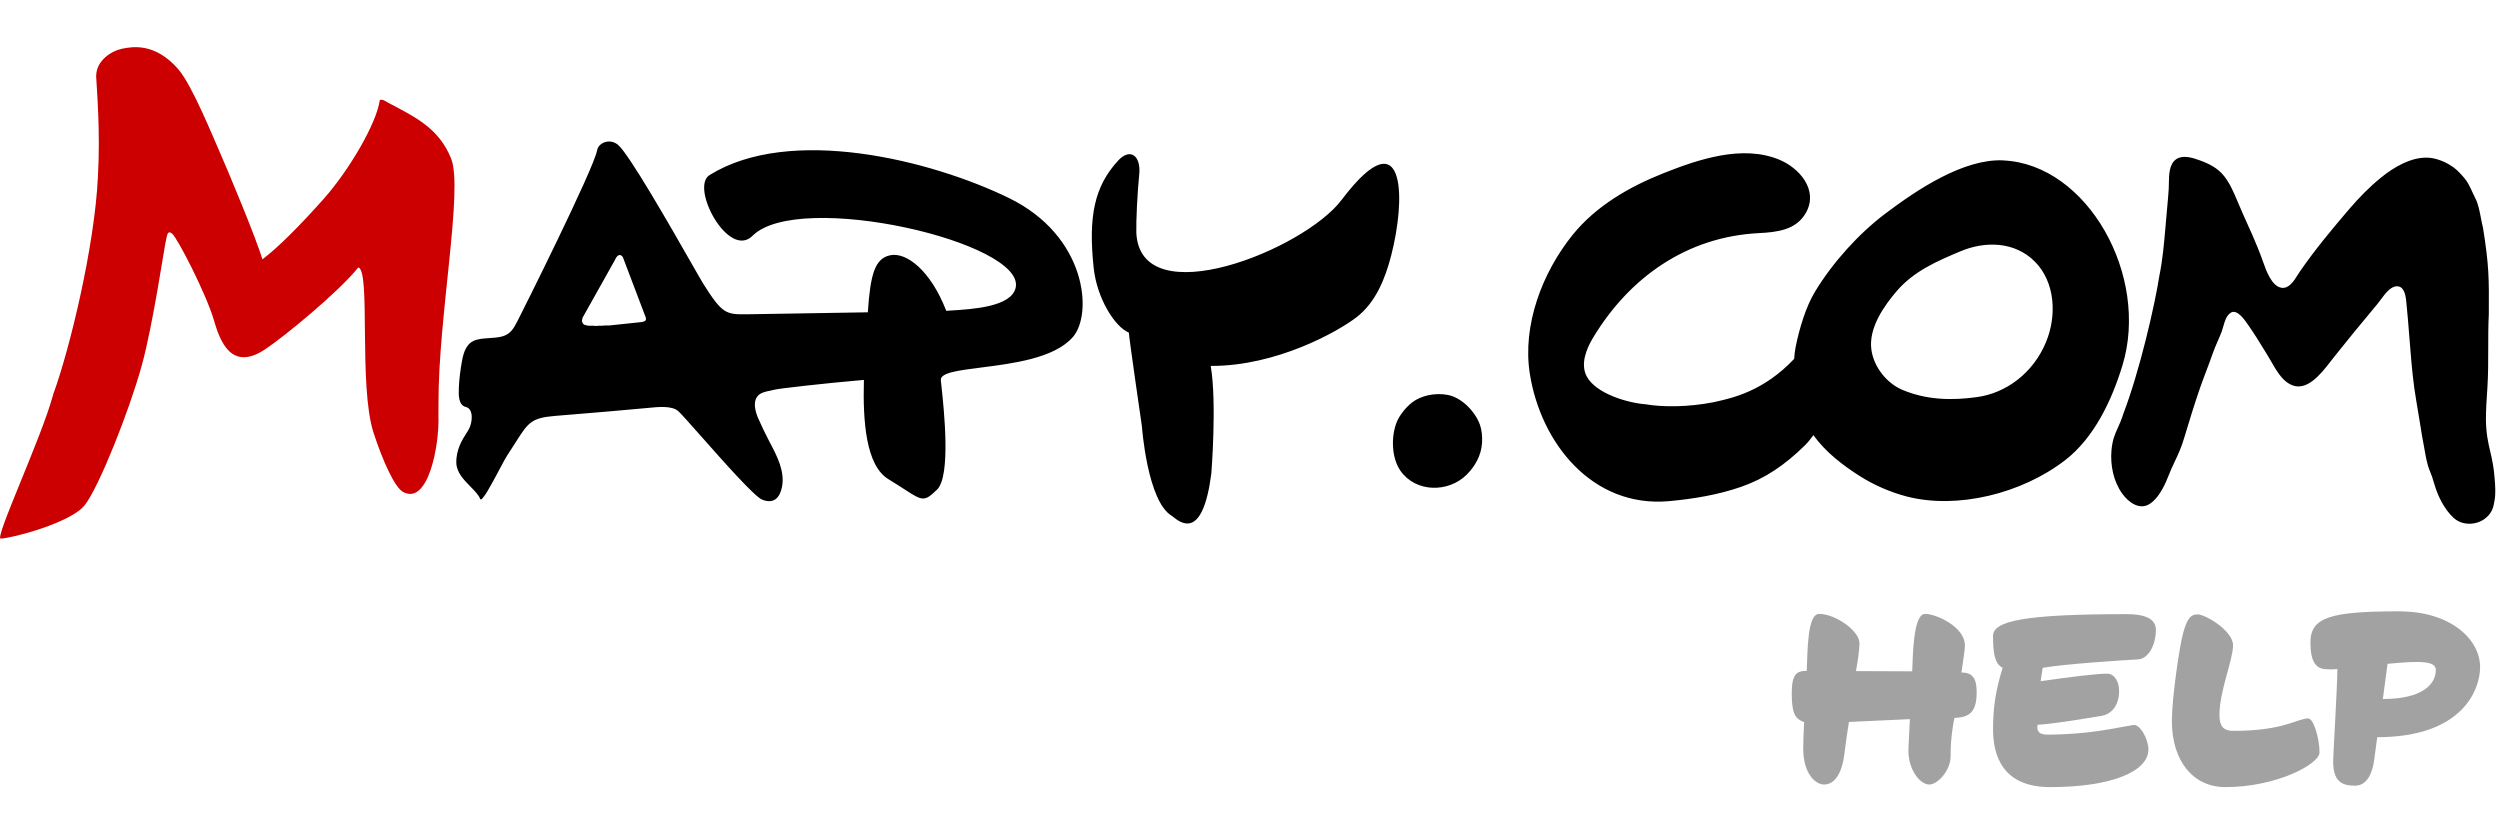 <svg width="128" height="42" viewBox="0 0 128 42" fill="none" xmlns="http://www.w3.org/2000/svg">
<path fill-rule="evenodd" clip-rule="evenodd" d="M32.809 16.494C32.809 16.494 32.982 16.484 33.05 16.408L33.047 16.411C33.115 16.335 33.037 16.189 33.037 16.189L31.905 13.203C31.905 13.203 31.858 13.067 31.738 13.057C31.593 13.045 31.488 13.305 31.488 13.305L29.828 16.266L29.806 16.37L29.794 16.449L29.828 16.529L29.861 16.586L29.926 16.63L30.003 16.652L30.124 16.678H30.377L30.51 16.69L30.642 16.678H30.806L30.973 16.665H31.183L32.809 16.494ZM51.661 10.141C55.639 12.081 55.967 16.075 54.926 17.264H54.923C53.98 18.342 51.861 18.611 50.246 18.816C49.054 18.967 48.138 19.083 48.17 19.464C48.176 19.53 48.188 19.637 48.203 19.778L48.203 19.778C48.328 20.942 48.697 24.373 47.976 25.069C47.317 25.705 47.238 25.654 46.285 25.038L46.285 25.038L46.285 25.038L46.285 25.038C46.069 24.898 45.808 24.73 45.485 24.533C44.337 23.836 44.173 21.579 44.232 19.451C42.105 19.635 39.858 19.898 39.686 19.946C39.614 19.967 39.532 19.983 39.448 20C39.208 20.047 38.942 20.1 38.794 20.276C38.531 20.586 38.679 21.094 38.821 21.42C38.994 21.813 39.186 22.213 39.383 22.59L39.426 22.671C39.784 23.353 40.195 24.134 40.038 24.933C39.926 25.497 39.611 25.817 39.022 25.582C38.628 25.424 37.03 23.618 35.887 22.326C35.309 21.673 34.848 21.151 34.716 21.04C34.394 20.764 33.676 20.836 33.261 20.878L33.232 20.881C32.362 20.969 30.088 21.157 28.983 21.248C28.727 21.269 28.534 21.285 28.436 21.293C27.195 21.395 27.046 21.631 26.394 22.659C26.271 22.853 26.13 23.076 25.96 23.332C25.888 23.44 25.746 23.708 25.578 24.023C25.188 24.76 24.662 25.751 24.584 25.544C24.508 25.341 24.308 25.139 24.092 24.919C23.755 24.577 23.378 24.193 23.364 23.703C23.346 23.018 23.672 22.506 23.889 22.166C23.926 22.108 23.96 22.055 23.988 22.007C24.204 21.639 24.256 20.932 23.852 20.837C23.46 20.744 23.48 20.204 23.493 19.865L23.494 19.835C23.51 19.41 23.571 18.954 23.648 18.516C23.738 18.003 23.892 17.527 24.42 17.391C24.628 17.337 24.843 17.323 25.058 17.31C25.281 17.296 25.504 17.283 25.72 17.223C26.152 17.102 26.308 16.799 26.501 16.424L26.501 16.424C26.516 16.395 26.531 16.365 26.547 16.335C26.701 16.037 30.386 8.686 30.574 7.69C30.648 7.304 31.21 7.075 31.627 7.402C32.174 7.828 34.327 11.598 35.412 13.498C35.723 14.042 35.946 14.432 36.019 14.547C36.985 16.069 37.158 16.107 38.263 16.091C38.423 16.089 39.604 16.07 41.103 16.045L41.107 16.045L41.111 16.045L41.124 16.044C42.155 16.027 43.333 16.008 44.433 15.99C44.562 14.018 44.803 13.235 45.575 13.07C46.405 12.893 47.649 13.847 48.448 15.914C48.515 15.909 48.586 15.905 48.66 15.9C49.822 15.829 51.771 15.709 52.001 14.738C52.547 12.414 40.892 9.71 38.531 12.072C37.303 13.298 35.321 9.589 36.328 8.965C40.46 6.394 47.679 8.198 51.661 10.141ZM60.004 26.416C58.742 25.687 58.467 21.842 58.467 21.842V21.839C58.467 21.839 57.816 17.372 57.797 17.03C57.075 16.732 56.164 15.273 55.998 13.73C55.711 11.07 56.038 9.532 57.254 8.217C57.868 7.551 58.427 7.976 58.328 8.933C58.232 9.859 58.164 11.339 58.18 11.923C58.387 16.145 66.779 12.798 68.702 10.22C70.402 7.973 71.233 8.049 71.519 9.079C71.773 9.992 71.6 11.653 71.223 13.105C70.927 14.243 70.445 15.479 69.458 16.24C68.51 16.973 65.359 18.751 61.989 18.735C62.31 20.605 62.02 24.245 62.02 24.245C61.577 27.672 60.462 26.781 60.043 26.448L60.004 26.416ZM75.88 22.685C75.902 22.343 75.865 22.003 75.769 21.737C75.519 21.052 74.828 20.355 74.133 20.222C73.504 20.101 72.757 20.228 72.248 20.647C71.97 20.875 71.671 21.243 71.525 21.582C71.211 22.33 71.241 23.443 71.704 24.105C72.491 25.227 74.152 25.227 75.078 24.318C75.522 23.88 75.837 23.328 75.88 22.685ZM101.232 20.33C99.905 20.514 98.618 20.479 97.383 19.952C96.658 19.645 95.948 18.846 95.815 17.908C95.655 16.776 96.504 15.606 97.133 14.88C98.017 13.862 99.212 13.358 100.348 12.879L100.368 12.87C101.609 12.344 103.146 12.341 104.195 13.406C105.211 14.437 105.325 16.129 104.76 17.505C104.099 19.116 102.698 20.127 101.232 20.33ZM108.667 18.716C110.075 14.116 106.868 8.404 102.565 8.214V8.21C100.535 8.122 98.17 9.697 96.507 10.953C95.186 11.951 93.837 13.428 92.924 14.941C92.457 15.711 92.118 16.852 91.936 17.771C91.899 17.957 91.875 18.16 91.863 18.372C90.312 20.022 88.699 20.379 87.854 20.566L87.853 20.567C87.812 20.576 87.773 20.584 87.735 20.593C86.436 20.85 85.121 20.85 84.238 20.697C83.368 20.634 81.717 20.165 81.241 19.274C80.905 18.643 81.223 17.86 81.559 17.302C83.43 14.189 86.38 12.119 90.059 11.935C90.979 11.888 91.976 11.783 92.473 10.877C93.109 9.719 92.127 8.591 91.075 8.166C89.198 7.402 86.964 8.157 85.183 8.863C83.424 9.561 81.726 10.537 80.522 12.021C78.967 13.948 77.939 16.64 78.325 19.122C78.877 22.672 81.522 26.011 85.451 25.659C86.704 25.544 87.976 25.335 89.164 24.92C90.374 24.495 91.386 23.811 92.408 22.805C92.553 22.663 92.7 22.484 92.846 22.281C93.485 23.168 94.377 23.837 95.21 24.368C95.951 24.841 96.809 25.209 97.627 25.421C100.217 26.09 103.516 25.272 105.729 23.566C107.229 22.409 108.127 20.485 108.667 18.716ZM108.427 21.918C108.515 21.725 108.611 21.512 108.708 21.208L108.705 21.211C109.541 19.039 110.328 15.625 110.56 14.116C110.727 13.307 110.799 12.467 110.871 11.636C110.89 11.412 110.909 11.188 110.93 10.965C110.942 10.83 110.954 10.697 110.966 10.564C110.993 10.269 111.019 9.977 111.038 9.678C111.043 9.592 111.044 9.498 111.046 9.399C111.052 8.941 111.06 8.389 111.433 8.144C111.773 7.922 112.267 8.077 112.612 8.204C113.103 8.382 113.544 8.594 113.887 9.031C114.179 9.405 114.374 9.867 114.564 10.316L114.578 10.35C114.755 10.773 114.941 11.188 115.128 11.602C115.187 11.732 115.245 11.862 115.304 11.992C115.489 12.424 115.671 12.851 115.831 13.298C115.84 13.323 115.849 13.349 115.859 13.376C116.029 13.859 116.31 14.659 116.819 14.735C117.196 14.787 117.447 14.387 117.651 14.062C117.692 13.996 117.732 13.934 117.77 13.879C118.547 12.756 119.427 11.701 120.304 10.677C120.797 10.106 121.316 9.574 121.893 9.104C122.569 8.553 123.464 8.027 124.328 8.074C124.686 8.093 125.097 8.242 125.412 8.432C125.748 8.632 125.902 8.803 126.168 9.108C126.344 9.309 126.467 9.577 126.587 9.838C126.637 9.947 126.686 10.055 126.739 10.157C126.881 10.419 126.958 10.82 127.028 11.187C127.062 11.362 127.094 11.529 127.131 11.669C127.439 13.6 127.439 14.23 127.427 16.088C127.397 16.681 127.397 17.273 127.397 17.864C127.397 18.534 127.397 19.204 127.353 19.876L127.352 19.885C127.316 20.424 127.279 20.96 127.279 21.503C127.291 22.214 127.392 22.651 127.498 23.108C127.589 23.499 127.682 23.903 127.727 24.505L127.728 24.53C127.756 24.89 127.784 25.261 127.723 25.617C127.693 25.792 127.659 25.979 127.585 26.131C127.223 26.863 126.189 27.038 125.625 26.515C125.149 26.074 124.825 25.421 124.64 24.79C124.55 24.466 124.485 24.304 124.427 24.161C124.353 23.977 124.292 23.823 124.205 23.395C124.134 23.027 124.069 22.66 124.004 22.292L123.878 21.515C123.853 21.362 123.827 21.21 123.802 21.057C123.736 20.661 123.67 20.265 123.612 19.867C123.494 18.993 123.426 18.113 123.357 17.236C123.309 16.62 123.261 16.005 123.196 15.394C123.162 15.083 123.078 14.652 122.72 14.658C122.394 14.663 122.119 15.036 121.893 15.343C121.833 15.424 121.777 15.501 121.723 15.565C121.529 15.803 121.332 16.039 121.135 16.275C120.939 16.511 120.742 16.747 120.547 16.985C120.302 17.282 120.06 17.585 119.82 17.885C119.702 18.033 119.585 18.18 119.467 18.326C119.425 18.379 119.381 18.436 119.335 18.495C118.82 19.159 118.062 20.135 117.226 19.661C116.815 19.431 116.544 18.959 116.289 18.516C116.217 18.392 116.147 18.269 116.075 18.155C116.028 18.078 115.981 18.001 115.933 17.924C115.686 17.519 115.44 17.117 115.168 16.728C115.156 16.711 115.143 16.692 115.129 16.671C114.938 16.388 114.535 15.791 114.205 16.018C113.985 16.17 113.908 16.447 113.833 16.712C113.808 16.801 113.784 16.888 113.754 16.969C113.691 17.137 113.619 17.3 113.548 17.464C113.456 17.676 113.363 17.887 113.288 18.107C113.185 18.402 113.075 18.695 112.964 18.988C112.849 19.291 112.734 19.595 112.628 19.902C112.344 20.726 112.088 21.56 111.838 22.397C111.674 22.943 111.525 23.258 111.358 23.608C111.242 23.854 111.117 24.117 110.973 24.489C110.785 24.961 110.483 25.532 110.069 25.798C109.55 26.131 108.992 25.735 108.662 25.278C108.211 24.657 108.038 23.817 108.109 23.037C108.161 22.503 108.282 22.238 108.427 21.918Z" fill="black"/>
<path d="M19.864 5.253C21.21 5.972 22.46 6.533 23.099 8.122C23.726 9.684 22.436 16.253 22.451 20.64C22.451 20.849 22.451 21.059 22.448 21.268C22.506 22.837 21.908 25.899 20.63 25.183C20.216 24.952 19.608 23.639 19.127 22.159C18.346 19.756 18.991 13.821 18.343 13.695C17.331 14.953 14.614 17.188 13.584 17.879C11.818 19.058 11.253 17.429 10.945 16.37C10.565 15.074 9.099 12.195 8.806 11.957C8.584 11.777 8.565 12.034 8.522 12.186C8.417 12.563 7.855 16.56 7.25 18.744C6.599 21.087 5.059 24.952 4.34 25.861C3.624 26.771 0.645 27.548 0.046 27.576C-0.342 27.672 2.142 22.396 2.732 20.168C3.571 17.876 4.849 12.591 5.013 9.05C5.148 6.717 4.951 4.539 4.923 3.909C4.923 3.062 5.756 2.602 6.222 2.501C6.759 2.387 7.932 2.165 9.133 3.55C9.84 4.365 10.932 7.079 11.235 7.751C11.611 8.591 13.195 12.389 13.432 13.279C14.226 12.69 15.398 11.504 16.587 10.166C17.864 8.727 19.287 6.315 19.445 5.123C19.596 5.069 19.735 5.18 19.868 5.256" fill="#CC0000"/>
<path d="M122.242 33.988L122.002 35.788C124.054 35.788 124.714 35.02 124.714 34.3C124.714 33.844 123.946 33.82 122.242 33.988ZM119.674 34.252C119.362 34.288 119.302 34.264 119.134 34.264C118.582 34.264 118.294 33.892 118.294 32.896C118.294 31.6 119.326 31.3 122.83 31.3C125.482 31.3 126.982 32.74 126.982 34.156C126.982 35.284 126.106 37.744 121.714 37.744L121.558 38.908C121.462 39.64 121.162 40.228 120.574 40.228C119.854 40.228 119.458 39.964 119.458 38.98C119.458 38.584 119.662 35.392 119.674 34.252Z" fill="#A2A2A2"/>
<path d="M113.636 36.64C113.648 37.192 113.84 37.42 114.356 37.42C116.96 37.42 117.608 36.784 118.184 36.784C118.448 36.784 118.76 37.792 118.76 38.524C118.76 39.112 116.576 40.3 113.936 40.3C112.292 40.3 111.2 38.968 111.2 36.916C111.2 35.716 111.596 33.052 111.776 32.416C111.968 31.72 112.136 31.456 112.52 31.456C112.904 31.456 114.332 32.284 114.332 33.04C114.332 33.796 113.624 35.404 113.636 36.64Z" fill="#A2A2A2"/>
<path d="M102.043 37.264C102.055 36.22 102.163 35.392 102.535 34.192C102.115 33.988 102.043 33.388 102.043 32.56C102.043 31.792 103.639 31.444 108.871 31.444C109.975 31.444 110.383 31.756 110.383 32.26C110.383 32.932 110.047 33.724 109.471 33.76C108.415 33.82 105.691 34 104.587 34.192L104.479 34.876C105.907 34.672 107.299 34.492 107.887 34.492C108.247 34.492 108.499 34.876 108.499 35.38C108.499 36.052 108.163 36.556 107.599 36.652C106.843 36.772 105.199 37.06 104.323 37.108C104.287 37.36 104.311 37.612 104.827 37.612C106.963 37.612 108.391 37.252 109.219 37.12C109.579 37.06 109.999 37.864 109.999 38.368C109.999 39.508 108.091 40.3 104.971 40.3C102.547 40.3 102.031 38.716 102.043 37.264Z" fill="#A2A2A2"/>
<path d="M93.141 31.432C93.969 31.432 95.205 32.296 95.205 32.932C95.205 33.268 95.121 33.832 95.025 34.36L97.905 34.372C97.941 33.472 97.965 31.432 98.565 31.432C99.153 31.432 100.605 32.104 100.605 33.052C100.605 33.268 100.509 33.844 100.425 34.432C101.013 34.432 101.205 34.756 101.205 35.44C101.205 36.448 100.857 36.724 100.065 36.76C99.981 37.132 99.861 37.972 99.873 38.68C99.885 39.472 99.189 40.168 98.781 40.168C98.289 40.168 97.665 39.364 97.713 38.32L97.785 36.82C96.573 36.88 95.277 36.94 94.665 36.964C94.593 37.372 94.485 38.176 94.425 38.656C94.317 39.52 93.969 40.168 93.393 40.168C92.961 40.168 92.325 39.628 92.325 38.32C92.325 37.9 92.349 37.348 92.373 36.976C91.953 36.808 91.737 36.616 91.737 35.5C91.737 34.48 92.013 34.348 92.505 34.348C92.553 33.316 92.529 31.432 93.141 31.432Z" fill="#A2A2A2"/>
</svg>

